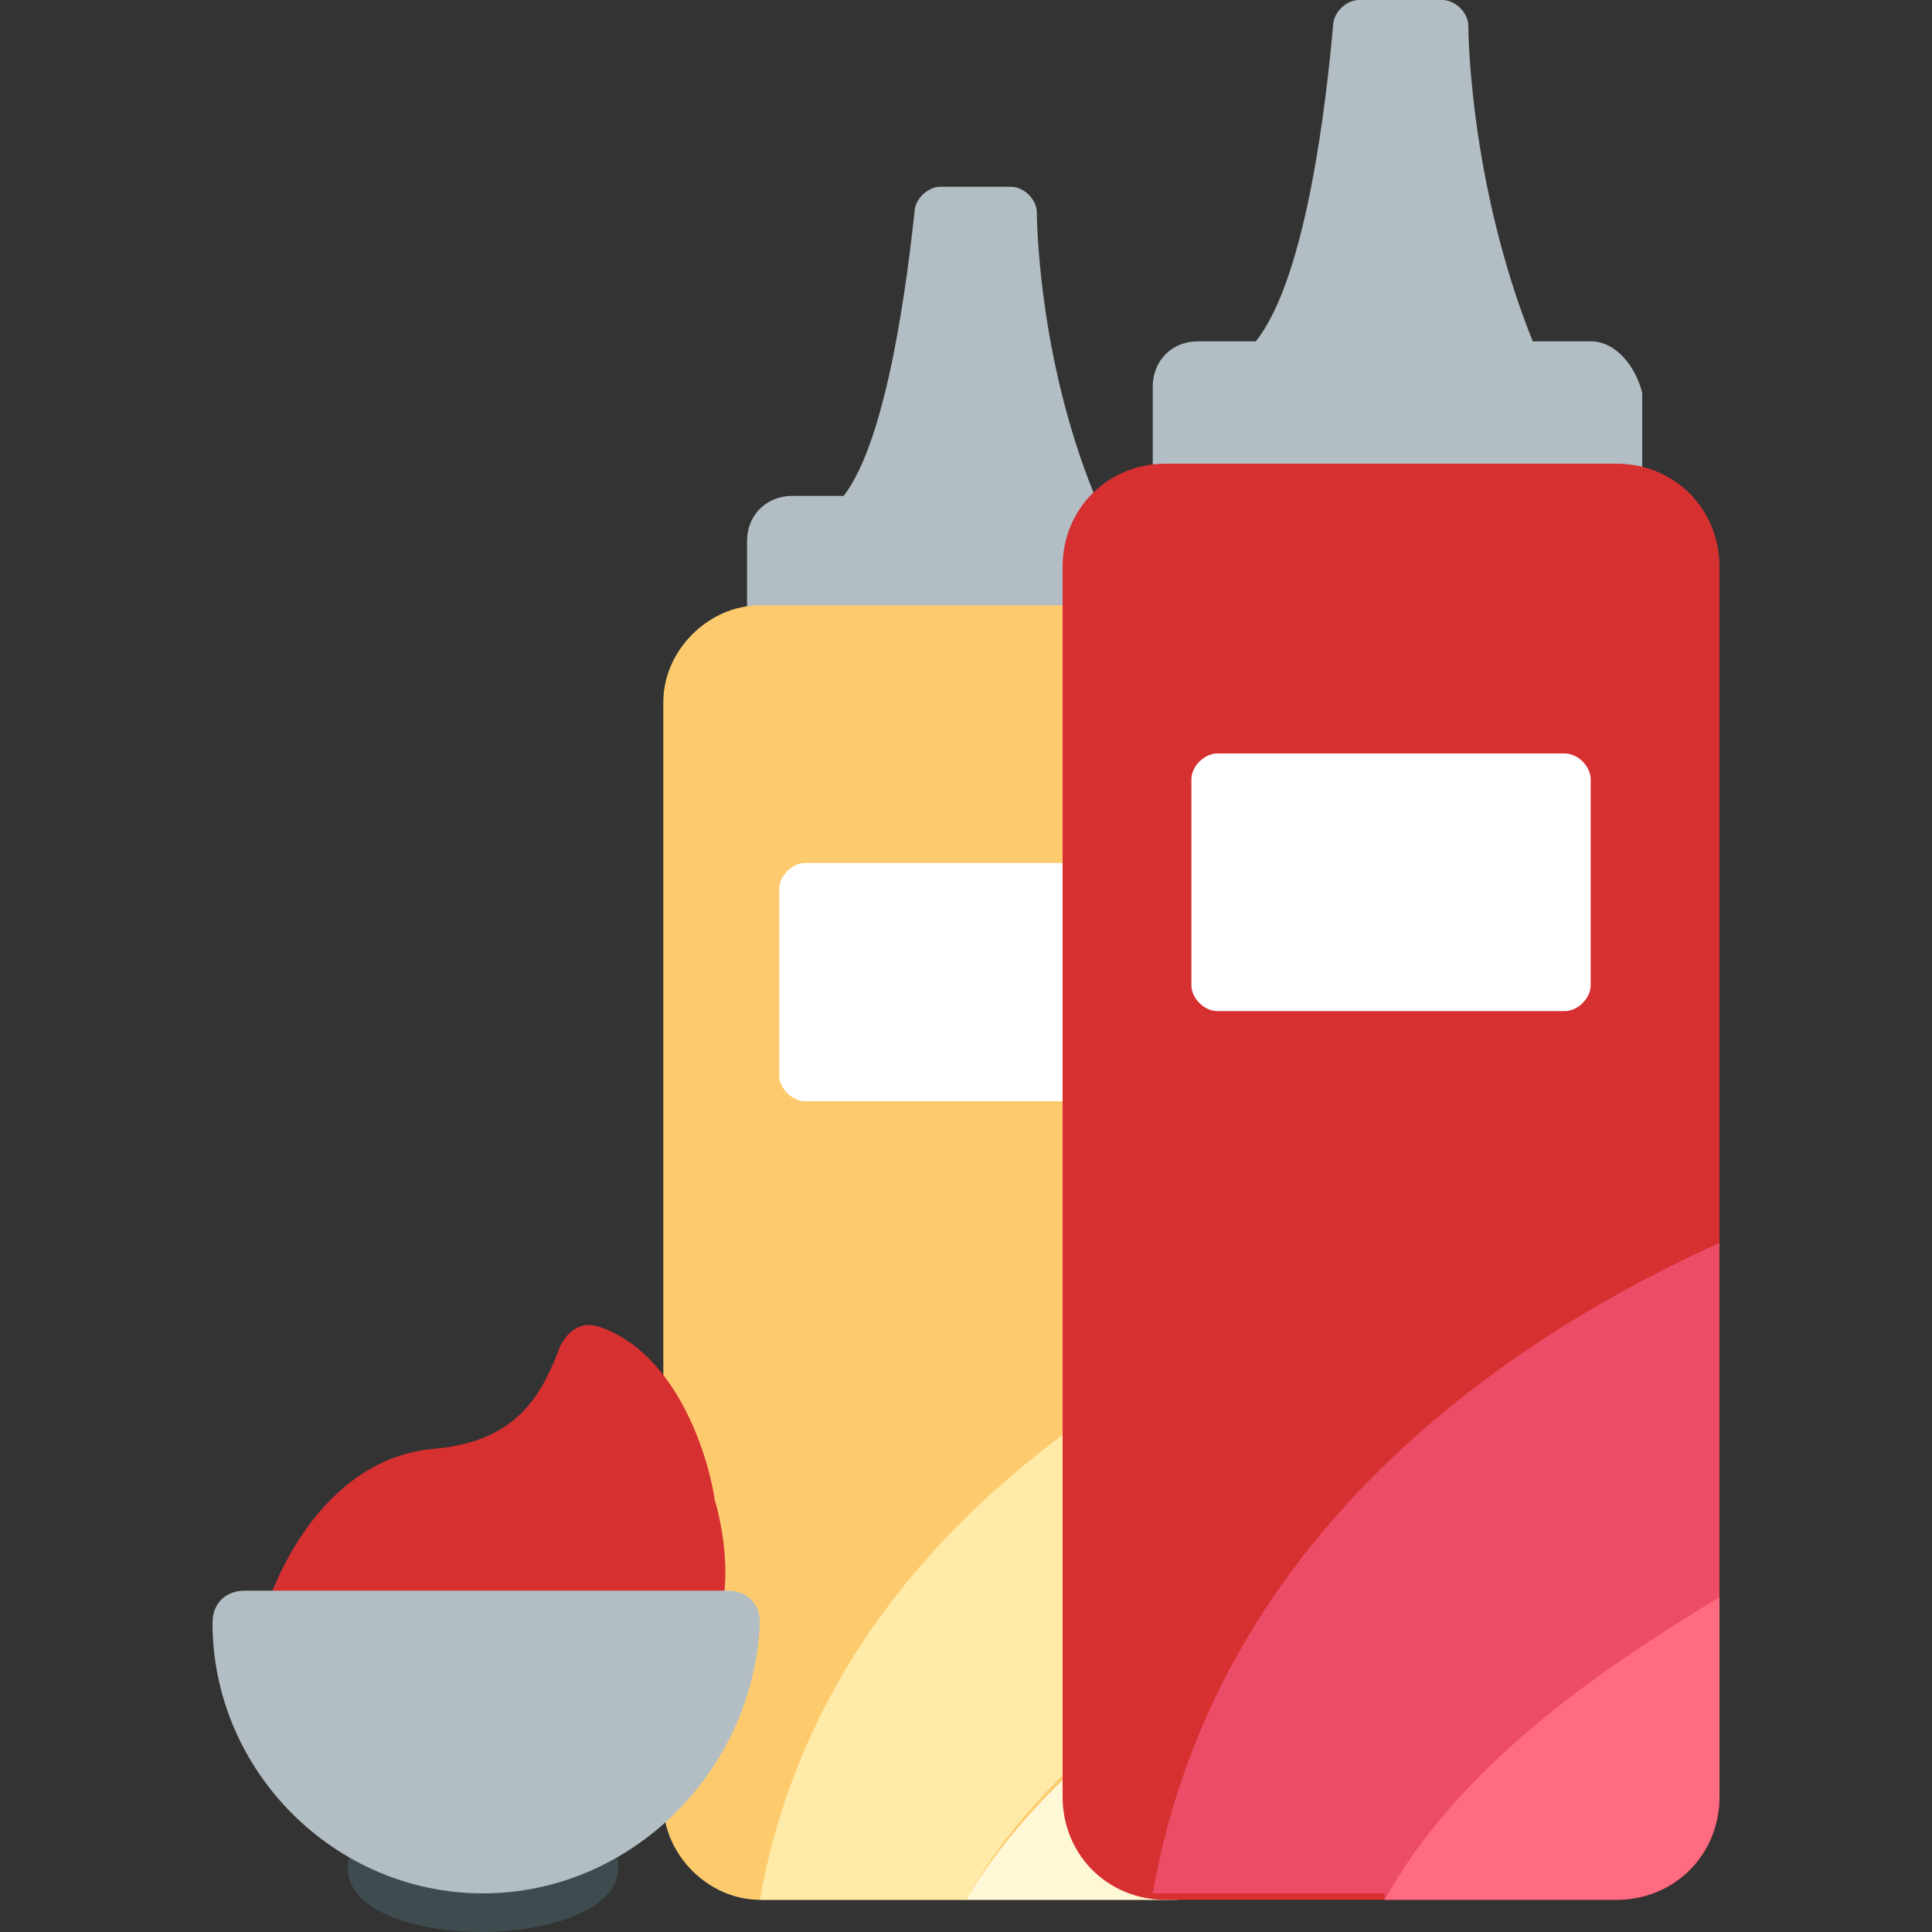 <?xml version="1.0" encoding="utf-8"?>
<!-- Generator: Adobe Illustrator 26.5.0, SVG Export Plug-In . SVG Version: 6.00 Build 0)  -->
<svg version="1.1" id="Calque_1" xmlns="http://www.w3.org/2000/svg" xmlns:xlink="http://www.w3.org/1999/xlink" x="0px" y="0px"
	 viewBox="0 0 30 30" style="enable-background:new 0 0 30 30;" xml:space="preserve">
<rect x="0" y="0" width="30" height="30" fill="#333333" stroke="none"/>
<style type="text/css">
	.st0{fill:#B2BEC3;}
	.st1{fill:#FDCB6E;}
	.st2{fill:#FFEAA7;}
	.st3{fill:#FFF8D6;}
	.st4{fill:#FFFFFF;}
	.st5{fill:#D63031;}
	.st6{fill:#ED4C67;}
	.st7{fill:#FF6B81;}
	.st8{fill:#3F4C4F;}
</style>
<g id="sauce">
	<g>
		<path class="st0" d="M17.8,7.7H17c-0.9-2.2-0.9-4.4-0.9-4.4c0-0.2-0.2-0.4-0.4-0.4h-1.1c-0.2,0-0.4,0.2-0.4,0.4
			c-0.1,0.9-0.4,3.5-1.1,4.4h-0.8c-0.4,0-0.7,0.3-0.7,0.7v1.4c0,0.4,0.3,0.7,0.7,0.7h5.6c0.4,0,0.7-0.3,0.7-0.7V8.4
			C18.5,8,18.2,7.7,17.8,7.7z"/>
		<path class="st1" d="M18.2,29.5h-6.4c-0.8,0-1.5-0.7-1.5-1.5V10.9c0-0.8,0.7-1.5,1.5-1.5h6.4c0.8,0,1.5,0.7,1.5,1.5v17.2
			C19.7,28.9,19,29.5,18.2,29.5z"/>
		<path class="st2" d="M15,29.5c1-1.8,2.8-3.2,4.7-4.2v-4.9c-2.8,1.3-7,4-7.9,9.1c0,0,0.1,0,0.1,0H15z"/>
		<path class="st3" d="M19.7,28.1v-2.8c-1.8,1-3.7,2.5-4.7,4.2h3.2C19,29.5,19.7,28.9,19.7,28.1z"/>
		<path class="st4" d="M17.4,17.1h-4.9c-0.2,0-0.4-0.2-0.4-0.4v-2.9c0-0.2,0.2-0.4,0.4-0.4h4.9c0.2,0,0.4,0.2,0.4,0.4v2.9
			C17.8,16.9,17.7,17.1,17.4,17.1z"/>
	</g>
	<g>
		<path class="st0" d="M24.7,5.3h-0.9c-1-2.5-1-4.9-1-4.9c0-0.2-0.2-0.4-0.4-0.4h-1.3c-0.2,0-0.4,0.2-0.4,0.4
			c-0.1,1.1-0.4,3.9-1.2,4.9h-0.9c-0.4,0-0.7,0.3-0.7,0.7v1.6c0,0.4,0.3,0.7,0.7,0.7h6.2c0.4,0,0.7-0.3,0.7-0.7V6.1
			C25.4,5.7,25.1,5.3,24.7,5.3z"/>
		<path class="st5" d="M25.1,29.5h-7c-0.9,0-1.6-0.7-1.6-1.6V8.8c0-0.9,0.7-1.6,1.6-1.6h7c0.9,0,1.6,0.7,1.6,1.6v19.1
			C26.7,28.8,26,29.5,25.1,29.5z"/>
		<path class="st6" d="M21.5,29.5c1.1-2,3.2-3.5,5.2-4.7v-5.5c-3.1,1.4-7.8,4.4-8.8,10.1c0,0,0.1,0,0.1,0H21.5z"/>
		<path class="st7" d="M26.7,27.9v-3.1c-2,1.2-4.1,2.7-5.2,4.7h3.6C26,29.5,26.7,28.8,26.7,27.9z"/>
		<path class="st4" d="M24.3,15.7h-5.4c-0.2,0-0.4-0.2-0.4-0.4v-3.2c0-0.2,0.2-0.4,0.4-0.4h5.4c0.2,0,0.4,0.2,0.4,0.4v3.2
			C24.7,15.5,24.5,15.7,24.3,15.7z"/>
	</g>
	<path class="st8" d="M7.5,30c-1,0-2.1-0.3-2.1-1c0-0.2,0.1-0.3,0.2-0.4c0.2-0.2,0.5-0.2,1-0.1c0.3,0,0.6,0.1,0.9,0.1
		c0.3,0,0.6,0,0.9-0.1c0.5-0.1,0.8-0.1,1,0.1c0.1,0.1,0.2,0.2,0.2,0.4C9.6,29.7,8.4,30,7.5,30z M8.9,29.3L8.9,29.3L8.9,29.3z"/>
	<path class="st5" d="M10.6,25.7H4.5c-0.1,0-0.3-0.1-0.4-0.2C4,25.4,4,25.2,4.1,25.1c0-0.1,0.7-2.4,2.6-2.6c1.3-0.1,1.7-0.8,2-1.6
		c0.1-0.2,0.3-0.4,0.6-0.3c1.2,0.4,1.7,2,1.8,2.7c0.1,0.3,0.4,1.7-0.2,2.2C10.8,25.6,10.7,25.7,10.6,25.7z M10.3,24.9L10.3,24.9
		L10.3,24.9z"/>
	<path class="st0" d="M7.5,29.4c-2.3,0-4.2-1.9-4.2-4.2c0-0.3,0.2-0.5,0.5-0.5h7.5c0.3,0,0.5,0.2,0.5,0.5
		C11.7,27.5,9.8,29.4,7.5,29.4z"/>
</g>
</svg>
